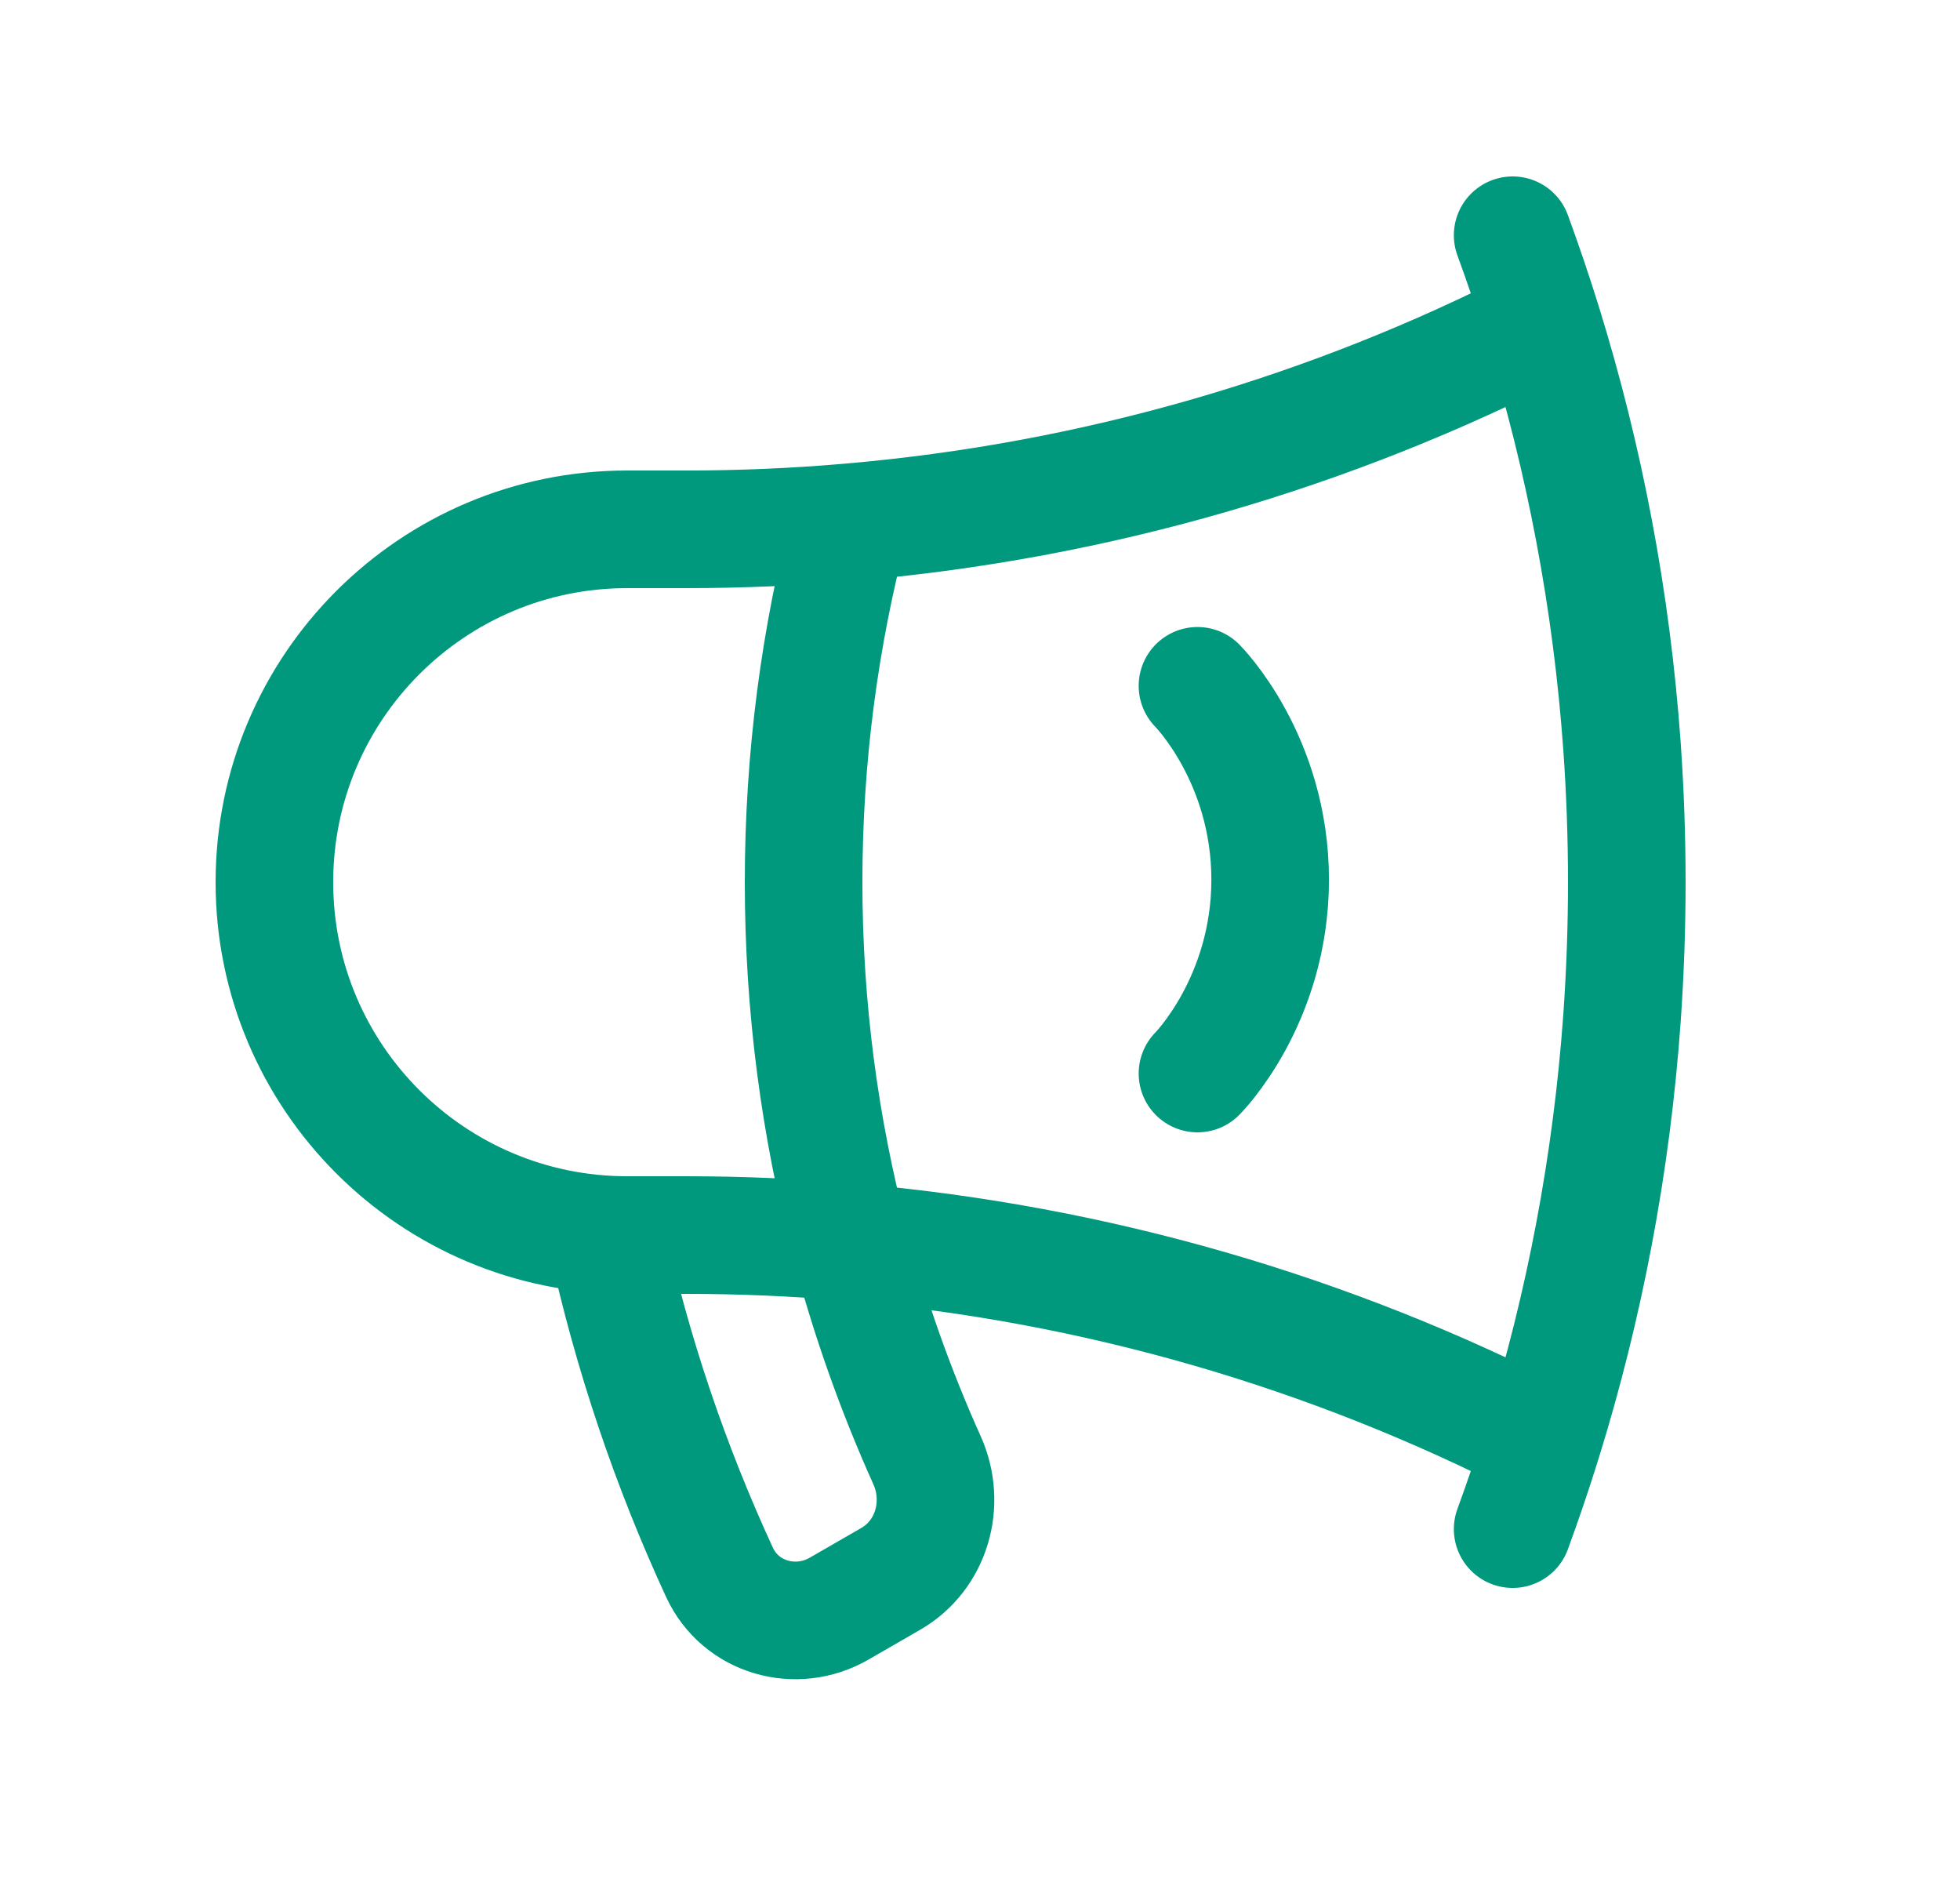<svg width="25" height="24" viewBox="0 0 25 24" fill="none" xmlns="http://www.w3.org/2000/svg">
<path d="M10.84 15.84C10.152 15.78 9.454 15.75 8.75 15.75H8C5.515 15.75 3.5 13.735 3.5 11.25C3.5 8.765 5.515 6.75 8 6.75H8.75C9.454 6.75 10.152 6.72 10.84 6.66M10.84 15.84C11.093 16.802 11.424 17.732 11.825 18.623C12.072 19.174 11.884 19.833 11.362 20.134L10.705 20.513C10.154 20.832 9.446 20.631 9.178 20.053C8.552 18.697 8.065 17.264 7.738 15.771M10.84 15.84C10.455 14.374 10.25 12.836 10.25 11.25C10.25 9.664 10.455 8.126 10.84 6.66M10.84 15.84C14 16.112 16.985 16.997 19.675 18.375M10.84 6.66C14 6.388 16.985 5.503 19.675 4.125M19.675 4.125C19.557 3.746 19.43 3.371 19.294 3M19.675 4.125C20.21 5.848 20.556 7.655 20.689 9.52C20.729 10.091 20.75 10.668 20.75 11.25C20.75 11.832 20.729 12.409 20.689 12.98C20.556 14.845 20.21 16.652 19.675 18.375M19.675 18.375C19.557 18.754 19.43 19.129 19.294 19.5" stroke="#00997D" stroke-width="1.5" stroke-linecap="round" stroke-linejoin="round"/>
<path d="M15.274 8.746C15.274 8.746 16.201 9.673 16.201 11.218C16.201 12.763 15.274 13.69 15.274 13.69" stroke="#00997D" stroke-width="1.5" stroke-linecap="round" stroke-linejoin="round"/>
</svg>
